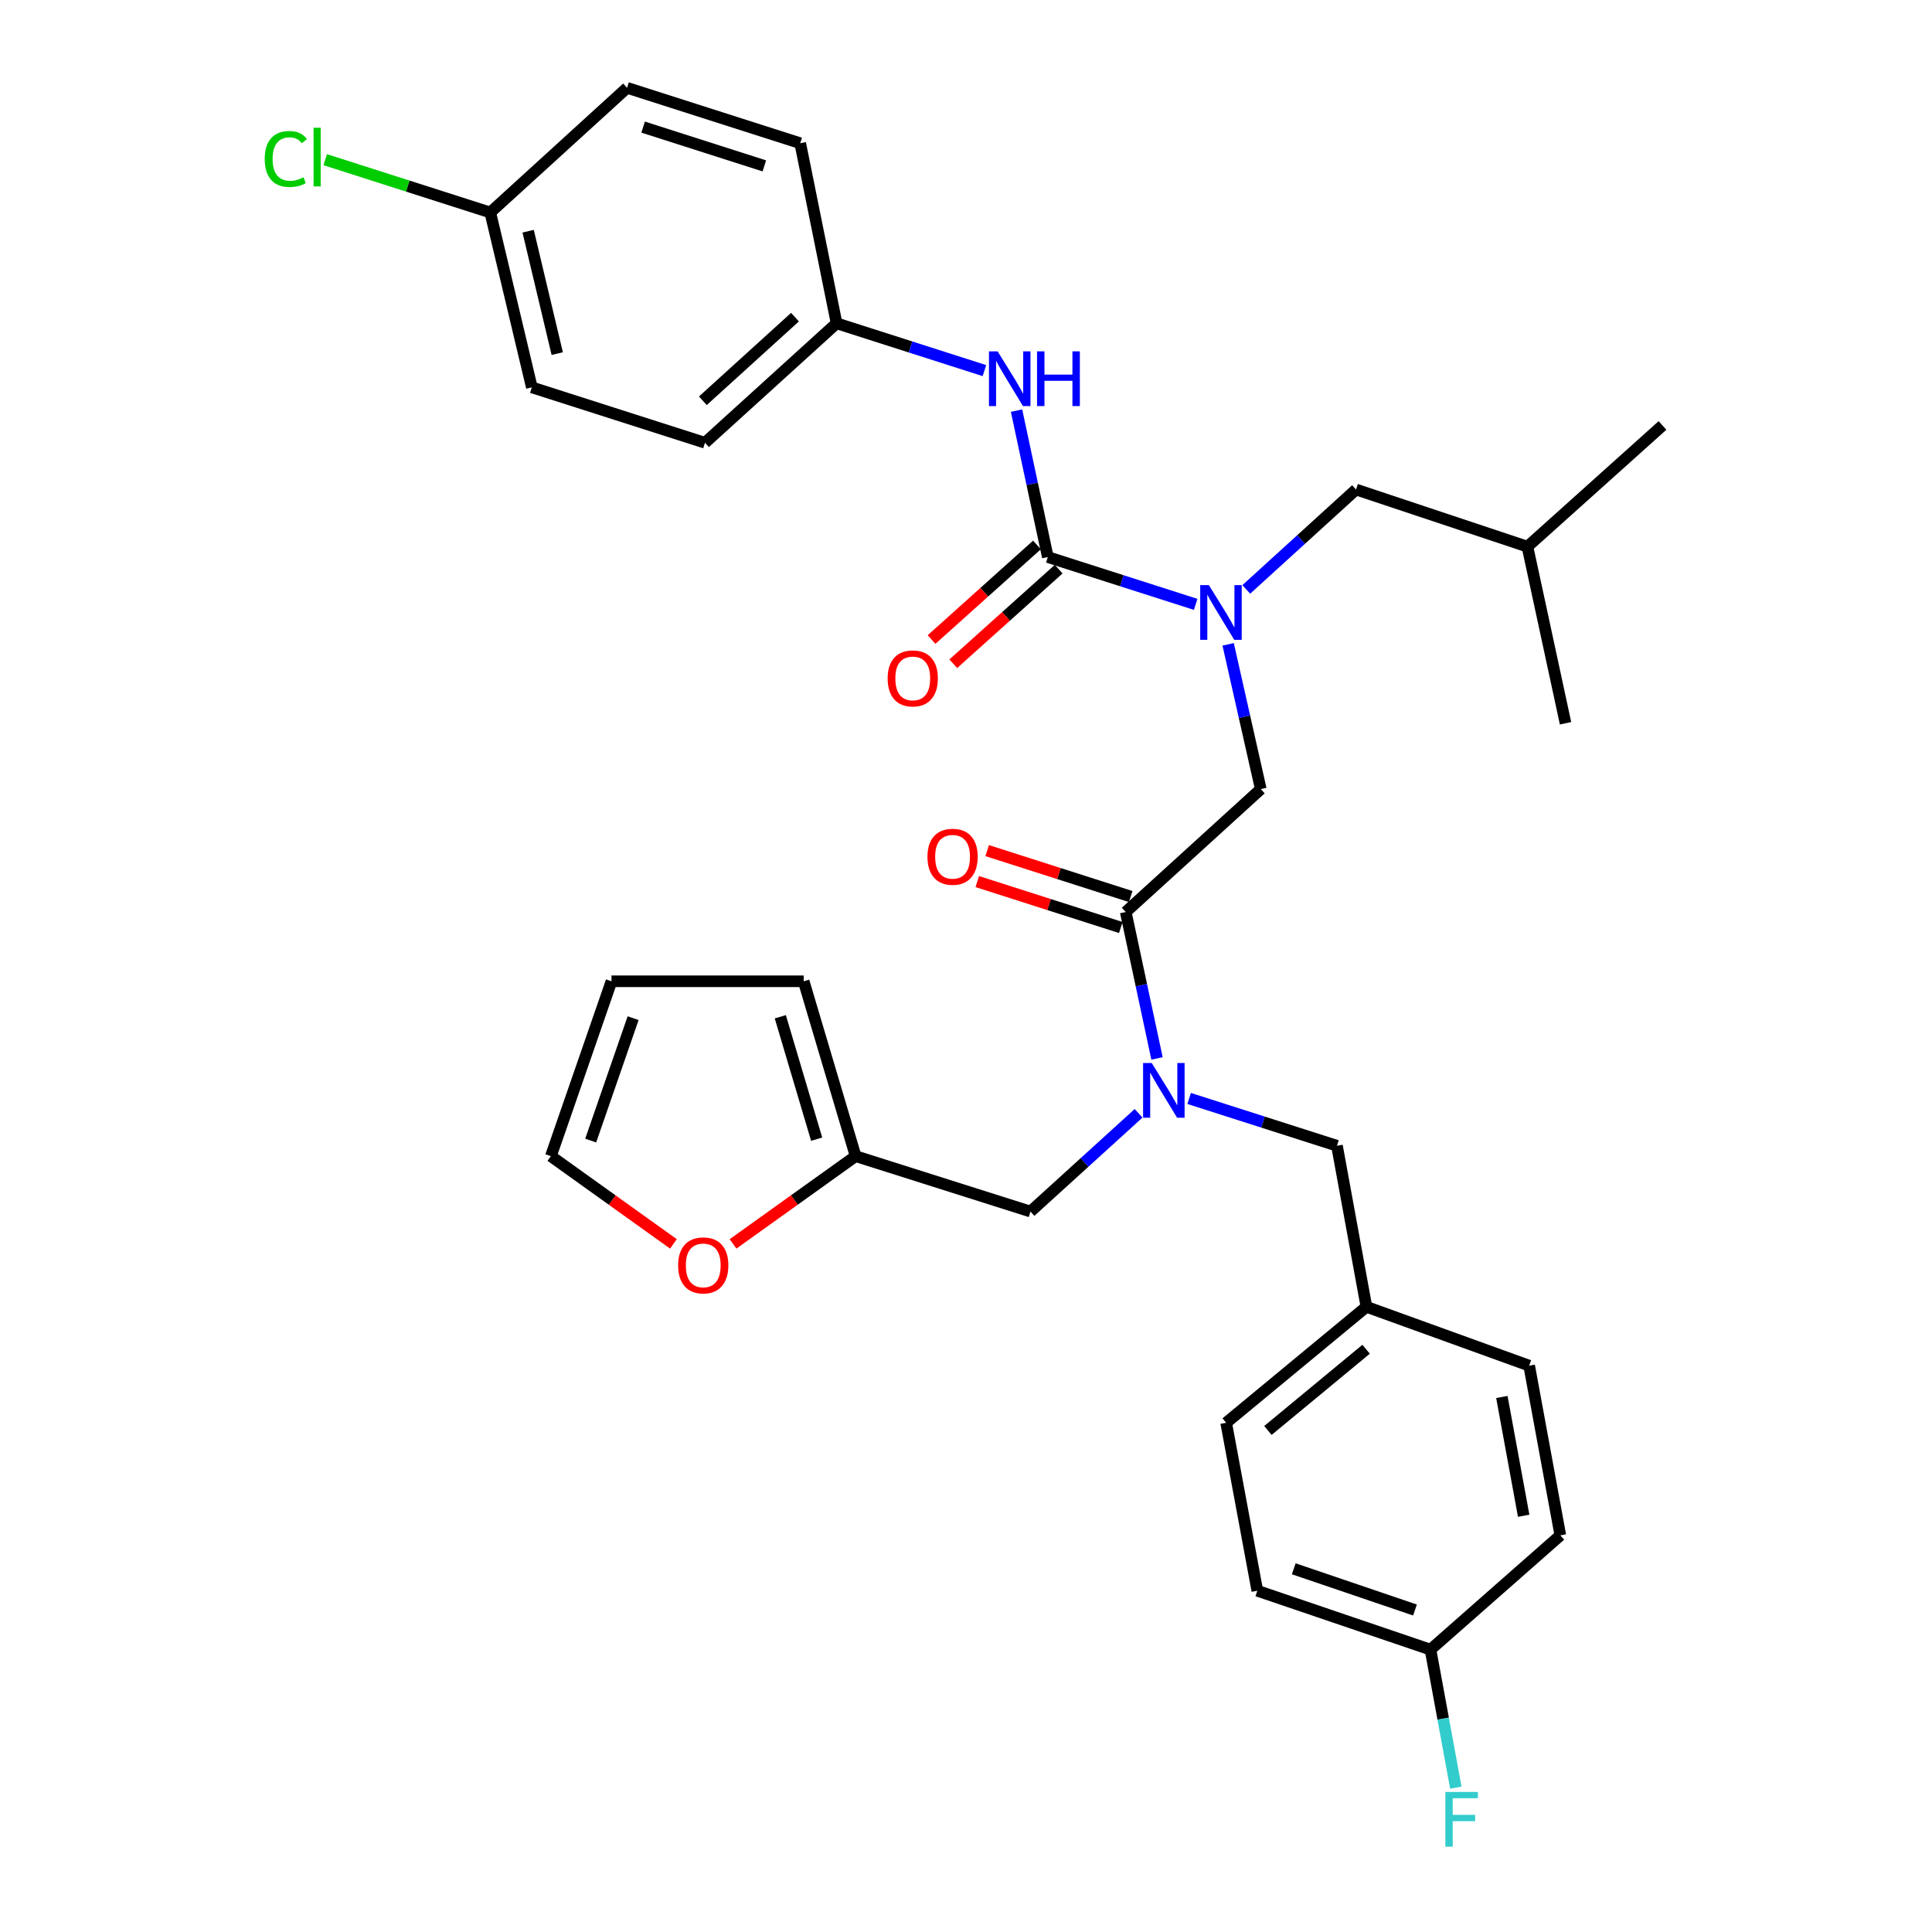 <?xml version='1.0' encoding='iso-8859-1'?>
<svg version='1.1' baseProfile='full'
              xmlns='http://www.w3.org/2000/svg'
                      xmlns:rdkit='http://www.rdkit.org/xml'
                      xmlns:xlink='http://www.w3.org/1999/xlink'
                  xml:space='preserve'
width='1000px' height='1000px' viewBox='0 0 1000 1000'>
<!-- END OF HEADER -->
<rect style='opacity:1.0;fill:#FFFFFF;stroke:none' width='1000' height='1000' x='0' y='0'> </rect>
<path class='bond-0' d='M 433.013,167.34 L 414.19,74.133' style='fill:none;fill-rule:evenodd;stroke:#000000;stroke-width:6px;stroke-linecap:butt;stroke-linejoin:miter;stroke-opacity:1' />
<path class='bond-1' d='M 433.013,167.34 L 364.893,229.176' style='fill:none;fill-rule:evenodd;stroke:#000000;stroke-width:6px;stroke-linecap:butt;stroke-linejoin:miter;stroke-opacity:1' />
<path class='bond-1' d='M 411.482,164.153 L 363.799,207.438' style='fill:none;fill-rule:evenodd;stroke:#000000;stroke-width:6px;stroke-linecap:butt;stroke-linejoin:miter;stroke-opacity:1' />
<path class='bond-2' d='M 433.013,167.34 L 471.275,179.584' style='fill:none;fill-rule:evenodd;stroke:#000000;stroke-width:6px;stroke-linecap:butt;stroke-linejoin:miter;stroke-opacity:1' />
<path class='bond-2' d='M 471.275,179.584 L 509.537,191.829' style='fill:none;fill-rule:evenodd;stroke:#0000FF;stroke-width:6px;stroke-linecap:butt;stroke-linejoin:miter;stroke-opacity:1' />
<path class='bond-3' d='M 582.679,472.058 L 590.775,509.953' style='fill:none;fill-rule:evenodd;stroke:#000000;stroke-width:6px;stroke-linecap:butt;stroke-linejoin:miter;stroke-opacity:1' />
<path class='bond-3' d='M 590.775,509.953 L 598.87,547.848' style='fill:none;fill-rule:evenodd;stroke:#0000FF;stroke-width:6px;stroke-linecap:butt;stroke-linejoin:miter;stroke-opacity:1' />
<path class='bond-4' d='M 582.679,472.058 L 652.584,408.427' style='fill:none;fill-rule:evenodd;stroke:#000000;stroke-width:6px;stroke-linecap:butt;stroke-linejoin:miter;stroke-opacity:1' />
<path class='bond-5' d='M 585.244,464.043 L 548.107,452.16' style='fill:none;fill-rule:evenodd;stroke:#000000;stroke-width:6px;stroke-linecap:butt;stroke-linejoin:miter;stroke-opacity:1' />
<path class='bond-5' d='M 548.107,452.16 L 510.97,440.277' style='fill:none;fill-rule:evenodd;stroke:#FF0000;stroke-width:6px;stroke-linecap:butt;stroke-linejoin:miter;stroke-opacity:1' />
<path class='bond-5' d='M 580.114,480.074 L 542.978,468.191' style='fill:none;fill-rule:evenodd;stroke:#000000;stroke-width:6px;stroke-linecap:butt;stroke-linejoin:miter;stroke-opacity:1' />
<path class='bond-5' d='M 542.978,468.191 L 505.841,456.308' style='fill:none;fill-rule:evenodd;stroke:#FF0000;stroke-width:6px;stroke-linecap:butt;stroke-linejoin:miter;stroke-opacity:1' />
<path class='bond-6' d='M 652.584,408.427 L 644.136,370.968' style='fill:none;fill-rule:evenodd;stroke:#000000;stroke-width:6px;stroke-linecap:butt;stroke-linejoin:miter;stroke-opacity:1' />
<path class='bond-6' d='M 644.136,370.968 L 635.688,333.509' style='fill:none;fill-rule:evenodd;stroke:#0000FF;stroke-width:6px;stroke-linecap:butt;stroke-linejoin:miter;stroke-opacity:1' />
<path class='bond-7' d='M 618.874,312.817 L 580.612,300.572' style='fill:none;fill-rule:evenodd;stroke:#0000FF;stroke-width:6px;stroke-linecap:butt;stroke-linejoin:miter;stroke-opacity:1' />
<path class='bond-7' d='M 580.612,300.572 L 542.35,288.328' style='fill:none;fill-rule:evenodd;stroke:#000000;stroke-width:6px;stroke-linecap:butt;stroke-linejoin:miter;stroke-opacity:1' />
<path class='bond-8' d='M 645.069,305.079 L 673.47,279.227' style='fill:none;fill-rule:evenodd;stroke:#0000FF;stroke-width:6px;stroke-linecap:butt;stroke-linejoin:miter;stroke-opacity:1' />
<path class='bond-8' d='M 673.47,279.227 L 701.872,253.375' style='fill:none;fill-rule:evenodd;stroke:#000000;stroke-width:6px;stroke-linecap:butt;stroke-linejoin:miter;stroke-opacity:1' />
<path class='bond-9' d='M 542.35,288.328 L 534.254,250.433' style='fill:none;fill-rule:evenodd;stroke:#000000;stroke-width:6px;stroke-linecap:butt;stroke-linejoin:miter;stroke-opacity:1' />
<path class='bond-9' d='M 534.254,250.433 L 526.158,212.538' style='fill:none;fill-rule:evenodd;stroke:#0000FF;stroke-width:6px;stroke-linecap:butt;stroke-linejoin:miter;stroke-opacity:1' />
<path class='bond-10' d='M 536.729,282.065 L 509.45,306.544' style='fill:none;fill-rule:evenodd;stroke:#000000;stroke-width:6px;stroke-linecap:butt;stroke-linejoin:miter;stroke-opacity:1' />
<path class='bond-10' d='M 509.45,306.544 L 482.172,331.024' style='fill:none;fill-rule:evenodd;stroke:#FF0000;stroke-width:6px;stroke-linecap:butt;stroke-linejoin:miter;stroke-opacity:1' />
<path class='bond-10' d='M 547.97,294.591 L 520.692,319.071' style='fill:none;fill-rule:evenodd;stroke:#000000;stroke-width:6px;stroke-linecap:butt;stroke-linejoin:miter;stroke-opacity:1' />
<path class='bond-10' d='M 520.692,319.071 L 493.413,343.551' style='fill:none;fill-rule:evenodd;stroke:#FF0000;stroke-width:6px;stroke-linecap:butt;stroke-linejoin:miter;stroke-opacity:1' />
<path class='bond-11' d='M 253.761,109.983 L 275.277,200.497' style='fill:none;fill-rule:evenodd;stroke:#000000;stroke-width:6px;stroke-linecap:butt;stroke-linejoin:miter;stroke-opacity:1' />
<path class='bond-11' d='M 273.363,119.668 L 288.424,183.028' style='fill:none;fill-rule:evenodd;stroke:#000000;stroke-width:6px;stroke-linecap:butt;stroke-linejoin:miter;stroke-opacity:1' />
<path class='bond-12' d='M 253.761,109.983 L 211.049,96.315' style='fill:none;fill-rule:evenodd;stroke:#000000;stroke-width:6px;stroke-linecap:butt;stroke-linejoin:miter;stroke-opacity:1' />
<path class='bond-12' d='M 211.049,96.315 L 168.337,82.647' style='fill:none;fill-rule:evenodd;stroke:#00CC00;stroke-width:6px;stroke-linecap:butt;stroke-linejoin:miter;stroke-opacity:1' />
<path class='bond-13' d='M 253.761,109.983 L 324.564,45.455' style='fill:none;fill-rule:evenodd;stroke:#000000;stroke-width:6px;stroke-linecap:butt;stroke-linejoin:miter;stroke-opacity:1' />
<path class='bond-14' d='M 701.872,253.375 L 790.6,282.951' style='fill:none;fill-rule:evenodd;stroke:#000000;stroke-width:6px;stroke-linecap:butt;stroke-linejoin:miter;stroke-opacity:1' />
<path class='bond-15' d='M 533.382,627.101 L 442.868,598.423' style='fill:none;fill-rule:evenodd;stroke:#000000;stroke-width:6px;stroke-linecap:butt;stroke-linejoin:miter;stroke-opacity:1' />
<path class='bond-16' d='M 533.382,627.101 L 561.355,601.675' style='fill:none;fill-rule:evenodd;stroke:#000000;stroke-width:6px;stroke-linecap:butt;stroke-linejoin:miter;stroke-opacity:1' />
<path class='bond-16' d='M 561.355,601.675 L 589.328,576.249' style='fill:none;fill-rule:evenodd;stroke:#0000FF;stroke-width:6px;stroke-linecap:butt;stroke-linejoin:miter;stroke-opacity:1' />
<path class='bond-17' d='M 615.492,568.558 L 653.754,580.802' style='fill:none;fill-rule:evenodd;stroke:#0000FF;stroke-width:6px;stroke-linecap:butt;stroke-linejoin:miter;stroke-opacity:1' />
<path class='bond-17' d='M 653.754,580.802 L 692.016,593.046' style='fill:none;fill-rule:evenodd;stroke:#000000;stroke-width:6px;stroke-linecap:butt;stroke-linejoin:miter;stroke-opacity:1' />
<path class='bond-18' d='M 790.6,282.951 L 810.32,374.363' style='fill:none;fill-rule:evenodd;stroke:#000000;stroke-width:6px;stroke-linecap:butt;stroke-linejoin:miter;stroke-opacity:1' />
<path class='bond-19' d='M 790.6,282.951 L 860.505,220.218' style='fill:none;fill-rule:evenodd;stroke:#000000;stroke-width:6px;stroke-linecap:butt;stroke-linejoin:miter;stroke-opacity:1' />
<path class='bond-20' d='M 442.868,598.423 L 411.145,621.132' style='fill:none;fill-rule:evenodd;stroke:#000000;stroke-width:6px;stroke-linecap:butt;stroke-linejoin:miter;stroke-opacity:1' />
<path class='bond-20' d='M 411.145,621.132 L 379.421,643.84' style='fill:none;fill-rule:evenodd;stroke:#FF0000;stroke-width:6px;stroke-linecap:butt;stroke-linejoin:miter;stroke-opacity:1' />
<path class='bond-21' d='M 442.868,598.423 L 415.985,507.909' style='fill:none;fill-rule:evenodd;stroke:#000000;stroke-width:6px;stroke-linecap:butt;stroke-linejoin:miter;stroke-opacity:1' />
<path class='bond-21' d='M 422.701,589.638 L 403.883,526.278' style='fill:none;fill-rule:evenodd;stroke:#000000;stroke-width:6px;stroke-linecap:butt;stroke-linejoin:miter;stroke-opacity:1' />
<path class='bond-22' d='M 348.571,643.839 L 316.852,621.131' style='fill:none;fill-rule:evenodd;stroke:#FF0000;stroke-width:6px;stroke-linecap:butt;stroke-linejoin:miter;stroke-opacity:1' />
<path class='bond-22' d='M 316.852,621.131 L 285.133,598.423' style='fill:none;fill-rule:evenodd;stroke:#000000;stroke-width:6px;stroke-linecap:butt;stroke-linejoin:miter;stroke-opacity:1' />
<path class='bond-23' d='M 692.016,593.046 L 707.257,676.398' style='fill:none;fill-rule:evenodd;stroke:#000000;stroke-width:6px;stroke-linecap:butt;stroke-linejoin:miter;stroke-opacity:1' />
<path class='bond-24' d='M 415.985,507.909 L 316.504,507.909' style='fill:none;fill-rule:evenodd;stroke:#000000;stroke-width:6px;stroke-linecap:butt;stroke-linejoin:miter;stroke-opacity:1' />
<path class='bond-25' d='M 285.133,598.423 L 316.504,507.909' style='fill:none;fill-rule:evenodd;stroke:#000000;stroke-width:6px;stroke-linecap:butt;stroke-linejoin:miter;stroke-opacity:1' />
<path class='bond-25' d='M 305.741,590.358 L 327.701,526.998' style='fill:none;fill-rule:evenodd;stroke:#000000;stroke-width:6px;stroke-linecap:butt;stroke-linejoin:miter;stroke-opacity:1' />
<path class='bond-26' d='M 707.257,676.398 L 791.497,706.862' style='fill:none;fill-rule:evenodd;stroke:#000000;stroke-width:6px;stroke-linecap:butt;stroke-linejoin:miter;stroke-opacity:1' />
<path class='bond-27' d='M 707.257,676.398 L 634.659,736.438' style='fill:none;fill-rule:evenodd;stroke:#000000;stroke-width:6px;stroke-linecap:butt;stroke-linejoin:miter;stroke-opacity:1' />
<path class='bond-27' d='M 707.094,698.374 L 656.276,740.402' style='fill:none;fill-rule:evenodd;stroke:#000000;stroke-width:6px;stroke-linecap:butt;stroke-linejoin:miter;stroke-opacity:1' />
<path class='bond-28' d='M 740.415,853.845 L 650.789,823.371' style='fill:none;fill-rule:evenodd;stroke:#000000;stroke-width:6px;stroke-linecap:butt;stroke-linejoin:miter;stroke-opacity:1' />
<path class='bond-28' d='M 732.389,833.339 L 669.651,812.007' style='fill:none;fill-rule:evenodd;stroke:#000000;stroke-width:6px;stroke-linecap:butt;stroke-linejoin:miter;stroke-opacity:1' />
<path class='bond-29' d='M 740.415,853.845 L 746.975,889.564' style='fill:none;fill-rule:evenodd;stroke:#000000;stroke-width:6px;stroke-linecap:butt;stroke-linejoin:miter;stroke-opacity:1' />
<path class='bond-29' d='M 746.975,889.564 L 753.534,925.283' style='fill:none;fill-rule:evenodd;stroke:#33CCCC;stroke-width:6px;stroke-linecap:butt;stroke-linejoin:miter;stroke-opacity:1' />
<path class='bond-30' d='M 740.415,853.845 L 807.627,794.693' style='fill:none;fill-rule:evenodd;stroke:#000000;stroke-width:6px;stroke-linecap:butt;stroke-linejoin:miter;stroke-opacity:1' />
<path class='bond-31' d='M 791.497,706.862 L 807.627,794.693' style='fill:none;fill-rule:evenodd;stroke:#000000;stroke-width:6px;stroke-linecap:butt;stroke-linejoin:miter;stroke-opacity:1' />
<path class='bond-31' d='M 777.363,723.077 L 788.653,784.558' style='fill:none;fill-rule:evenodd;stroke:#000000;stroke-width:6px;stroke-linecap:butt;stroke-linejoin:miter;stroke-opacity:1' />
<path class='bond-32' d='M 634.659,736.438 L 650.789,823.371' style='fill:none;fill-rule:evenodd;stroke:#000000;stroke-width:6px;stroke-linecap:butt;stroke-linejoin:miter;stroke-opacity:1' />
<path class='bond-33' d='M 414.19,74.133 L 324.564,45.455' style='fill:none;fill-rule:evenodd;stroke:#000000;stroke-width:6px;stroke-linecap:butt;stroke-linejoin:miter;stroke-opacity:1' />
<path class='bond-33' d='M 395.617,85.862 L 332.879,65.787' style='fill:none;fill-rule:evenodd;stroke:#000000;stroke-width:6px;stroke-linecap:butt;stroke-linejoin:miter;stroke-opacity:1' />
<path class='bond-34' d='M 364.893,229.176 L 275.277,200.497' style='fill:none;fill-rule:evenodd;stroke:#000000;stroke-width:6px;stroke-linecap:butt;stroke-linejoin:miter;stroke-opacity:1' />
<path  class='atom-3' d='M 480.053 443.46
Q 480.053 436.66, 483.413 432.86
Q 486.773 429.06, 493.053 429.06
Q 499.333 429.06, 502.693 432.86
Q 506.053 436.66, 506.053 443.46
Q 506.053 450.34, 502.653 454.26
Q 499.253 458.14, 493.053 458.14
Q 486.813 458.14, 483.413 454.26
Q 480.053 450.38, 480.053 443.46
M 493.053 454.94
Q 497.373 454.94, 499.693 452.06
Q 502.053 449.14, 502.053 443.46
Q 502.053 437.9, 499.693 435.1
Q 497.373 432.26, 493.053 432.26
Q 488.733 432.26, 486.373 435.06
Q 484.053 437.86, 484.053 443.46
Q 484.053 449.18, 486.373 452.06
Q 488.733 454.94, 493.053 454.94
' fill='#FF0000'/>
<path  class='atom-4' d='M 625.706 302.846
L 634.986 317.846
Q 635.906 319.326, 637.386 322.006
Q 638.866 324.686, 638.946 324.846
L 638.946 302.846
L 642.706 302.846
L 642.706 331.166
L 638.826 331.166
L 628.866 314.766
Q 627.706 312.846, 626.466 310.646
Q 625.266 308.446, 624.906 307.766
L 624.906 331.166
L 621.226 331.166
L 621.226 302.846
L 625.706 302.846
' fill='#0000FF'/>
<path  class='atom-6' d='M 516.369 181.858
L 525.649 196.858
Q 526.569 198.338, 528.049 201.018
Q 529.529 203.698, 529.609 203.858
L 529.609 181.858
L 533.369 181.858
L 533.369 210.178
L 529.489 210.178
L 519.529 193.778
Q 518.369 191.858, 517.129 189.658
Q 515.929 187.458, 515.569 186.778
L 515.569 210.178
L 511.889 210.178
L 511.889 181.858
L 516.369 181.858
' fill='#0000FF'/>
<path  class='atom-6' d='M 536.769 181.858
L 540.609 181.858
L 540.609 193.898
L 555.089 193.898
L 555.089 181.858
L 558.929 181.858
L 558.929 210.178
L 555.089 210.178
L 555.089 197.098
L 540.609 197.098
L 540.609 210.178
L 536.769 210.178
L 536.769 181.858
' fill='#0000FF'/>
<path  class='atom-7' d='M 459.444 351.141
Q 459.444 344.341, 462.804 340.541
Q 466.164 336.741, 472.444 336.741
Q 478.724 336.741, 482.084 340.541
Q 485.444 344.341, 485.444 351.141
Q 485.444 358.021, 482.044 361.941
Q 478.644 365.821, 472.444 365.821
Q 466.204 365.821, 462.804 361.941
Q 459.444 358.061, 459.444 351.141
M 472.444 362.621
Q 476.764 362.621, 479.084 359.741
Q 481.444 356.821, 481.444 351.141
Q 481.444 345.581, 479.084 342.781
Q 476.764 339.941, 472.444 339.941
Q 468.124 339.941, 465.764 342.741
Q 463.444 345.541, 463.444 351.141
Q 463.444 356.861, 465.764 359.741
Q 468.124 362.621, 472.444 362.621
' fill='#FF0000'/>
<path  class='atom-9' d='M 137.025 82.285
Q 137.025 75.245, 140.305 71.565
Q 143.625 67.845, 149.905 67.845
Q 155.745 67.845, 158.865 71.965
L 156.225 74.125
Q 153.945 71.125, 149.905 71.125
Q 145.625 71.125, 143.345 74.005
Q 141.105 76.845, 141.105 82.285
Q 141.105 87.885, 143.425 90.765
Q 145.785 93.645, 150.345 93.645
Q 153.465 93.645, 157.105 91.765
L 158.225 94.765
Q 156.745 95.725, 154.505 96.285
Q 152.265 96.845, 149.785 96.845
Q 143.625 96.845, 140.305 93.085
Q 137.025 89.325, 137.025 82.285
' fill='#00CC00'/>
<path  class='atom-9' d='M 162.305 66.125
L 165.985 66.125
L 165.985 96.485
L 162.305 96.485
L 162.305 66.125
' fill='#00CC00'/>
<path  class='atom-12' d='M 596.139 550.208
L 605.419 565.208
Q 606.339 566.688, 607.819 569.368
Q 609.299 572.048, 609.379 572.208
L 609.379 550.208
L 613.139 550.208
L 613.139 578.528
L 609.259 578.528
L 599.299 562.128
Q 598.139 560.208, 596.899 558.008
Q 595.699 555.808, 595.339 555.128
L 595.339 578.528
L 591.659 578.528
L 591.659 550.208
L 596.139 550.208
' fill='#0000FF'/>
<path  class='atom-16' d='M 350.996 654.962
Q 350.996 648.162, 354.356 644.362
Q 357.716 640.562, 363.996 640.562
Q 370.276 640.562, 373.636 644.362
Q 376.996 648.162, 376.996 654.962
Q 376.996 661.842, 373.596 665.762
Q 370.196 669.642, 363.996 669.642
Q 357.756 669.642, 354.356 665.762
Q 350.996 661.882, 350.996 654.962
M 363.996 666.442
Q 368.316 666.442, 370.636 663.562
Q 372.996 660.642, 372.996 654.962
Q 372.996 649.402, 370.636 646.602
Q 368.316 643.762, 363.996 643.762
Q 359.676 643.762, 357.316 646.562
Q 354.996 649.362, 354.996 654.962
Q 354.996 660.682, 357.316 663.562
Q 359.676 666.442, 363.996 666.442
' fill='#FF0000'/>
<path  class='atom-23' d='M 748.125 927.515
L 764.965 927.515
L 764.965 930.755
L 751.925 930.755
L 751.925 939.355
L 763.525 939.355
L 763.525 942.635
L 751.925 942.635
L 751.925 955.835
L 748.125 955.835
L 748.125 927.515
' fill='#33CCCC'/>
</svg>

